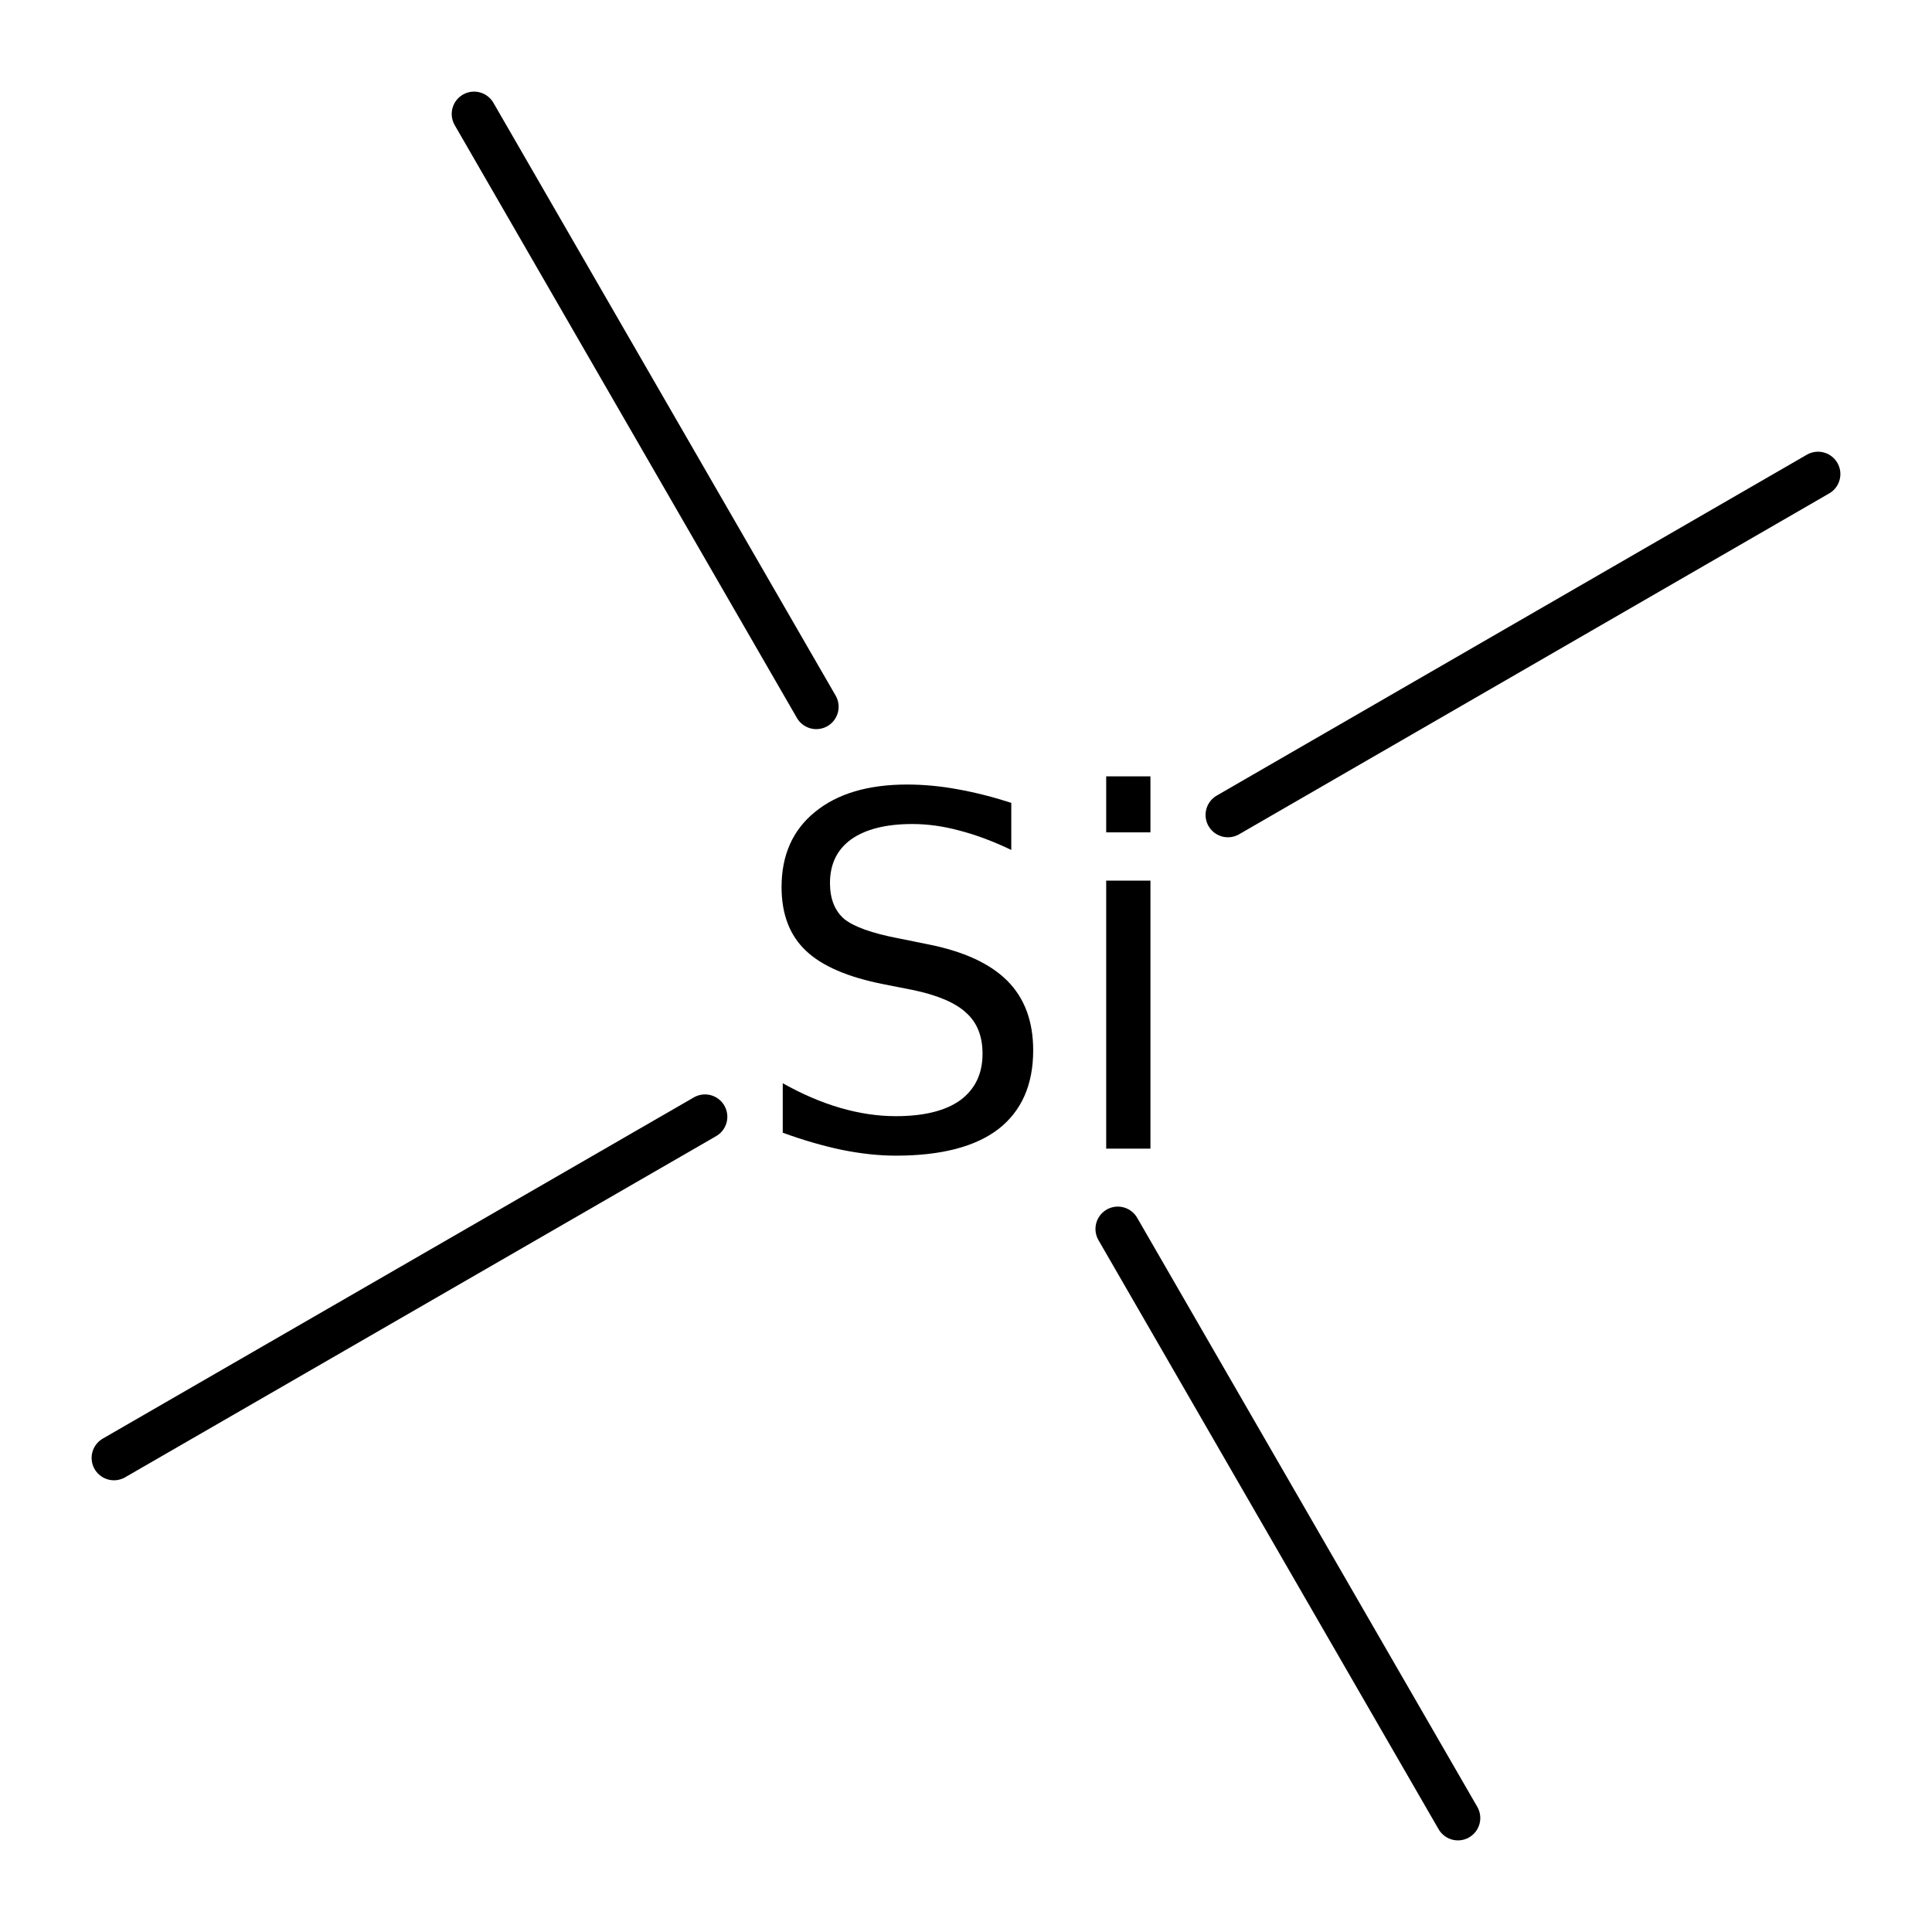 <?xml version='1.0' encoding='UTF-8'?>
<!DOCTYPE svg PUBLIC "-//W3C//DTD SVG 1.1//EN" "http://www.w3.org/Graphics/SVG/1.1/DTD/svg11.dtd">
<svg version='1.2' xmlns='http://www.w3.org/2000/svg' xmlns:xlink='http://www.w3.org/1999/xlink' width='12.968mm' height='12.968mm' viewBox='0 0 12.968 12.968'>
  <desc>Generated by the Chemistry Development Kit (http://github.com/cdk)</desc>
  <g stroke-linecap='round' stroke-linejoin='round' stroke='#000000' stroke-width='.3' fill='#000000'>
    <rect x='.0' y='.0' width='13.0' height='13.0' fill='#FFFFFF' stroke='none'/>
    <g id='mol1' class='mol'>
      <line id='mol1bnd1' class='bond' x1='.765' y1='9.786' x2='4.732' y2='7.496'/>
      <line id='mol1bnd2' class='bond' x1='7.503' y1='8.249' x2='9.786' y2='12.203'/>
      <line id='mol1bnd3' class='bond' x1='8.242' y1='5.47' x2='12.203' y2='3.182'/>
      <line id='mol1bnd4' class='bond' x1='5.479' y1='4.744' x2='3.182' y2='.765'/>
      <path id='mol1atm2' class='atom' d='M6.788 5.389v.316q-.182 -.087 -.348 -.13q-.162 -.044 -.316 -.044q-.265 .0 -.411 .103q-.142 .103 -.142 .293q-.0 .158 .095 .241q.098 .079 .363 .13l.198 .04q.36 .071 .534 .245q.174 .174 .174 .467q-.0 .347 -.234 .529q-.233 .178 -.688 .178q-.17 .0 -.363 -.039q-.19 -.04 -.396 -.115v-.332q.198 .111 .388 .166q.19 .055 .371 .055q.281 .0 .431 -.106q.151 -.111 .151 -.313q-.0 -.178 -.111 -.276q-.107 -.099 -.352 -.151l-.198 -.039q-.363 -.071 -.525 -.226q-.163 -.154 -.163 -.427q.0 -.32 .222 -.502q.225 -.186 .621 -.186q.166 .0 .34 .032q.177 .032 .359 .091zM7.425 5.911h.297v1.799h-.297v-1.799zM7.425 5.211h.297v.376h-.297v-.376z' stroke='none'/>
    </g>
  </g>
</svg>

